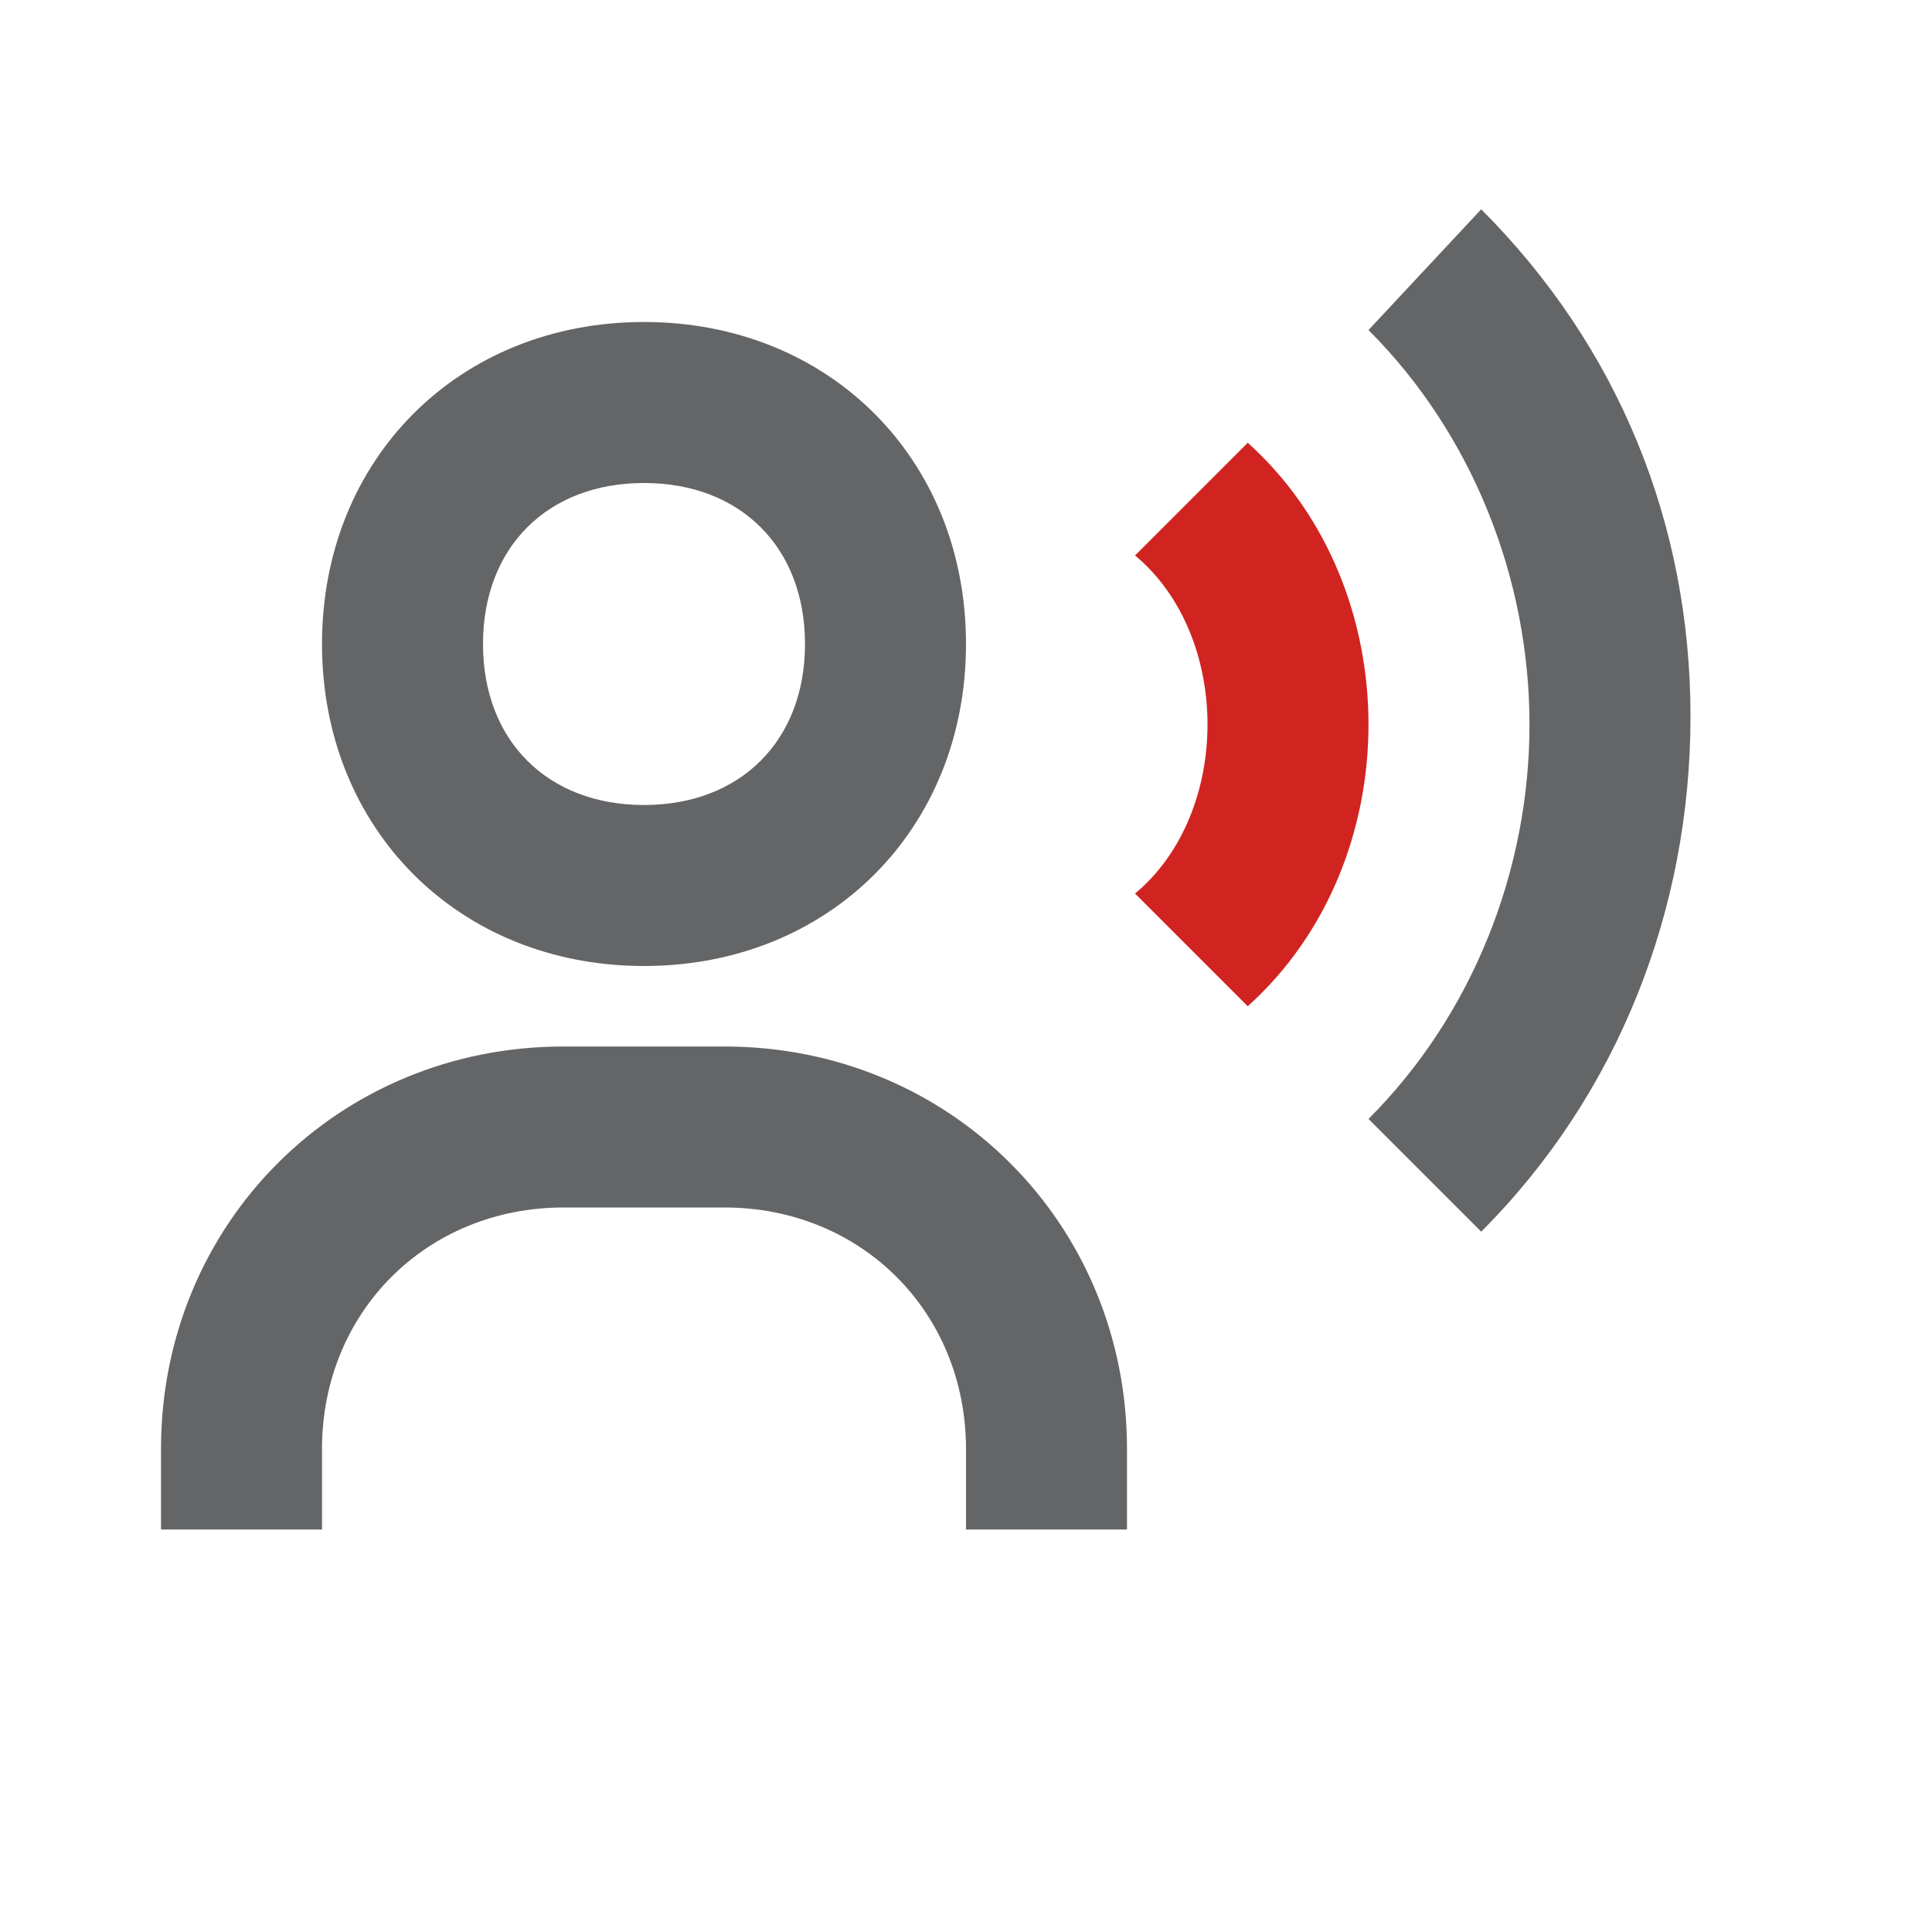 <?xml version="1.0" encoding="utf-8"?>
<!-- Generator: Adobe Illustrator 28.1.0, SVG Export Plug-In . SVG Version: 6.00 Build 0)  -->
<svg version="1.1" id="Capa_1" width="100" height="100" xmlns="http://www.w3.org/2000/svg" xmlns:xlink="http://www.w3.org/1999/xlink" x="0px" y="0px"
	 viewBox="0 0 24 24" style="enable-background:new 0 0 24 24;" xml:space="preserve">
<style type="text/css">
	.st0{fill:#646567;}
	.st1{fill:#D12421;}
</style>
<path class="st0" d="M8,12c2.3,0,4-1.7,4-4s-1.7-4-4-4S4,5.7,4,8S5.7,12,8,12z M8,6c1.2,0,2,0.8,2,2s-0.8,2-2,2S6,9.2,6,8S6.8,6,8,6
	z M9,13H7c-2.8,0-5,2.2-5,5v1h2v-1c0-1.7,1.3-3,3-3h2c1.7,0,3,1.3,3,3v1h2v-1C14,15.2,11.8,13,9,13z M18.4,2.6L17,4.1
	c1.3,1.3,2,3.1,2,4.9s-0.7,3.6-2,4.9l1.4,1.4c1.7-1.7,2.6-4,2.6-6.4S20.1,4.3,18.4,2.6z"/>
<path class="st1" d="M15.5,5.5l-1.4,1.4C14.7,7.4,15,8.2,15,9s-0.3,1.6-0.9,2.1l1.4,1.4C16.5,11.6,17,10.3,17,9S16.5,6.4,15.5,5.5z"
	/>
</svg>
